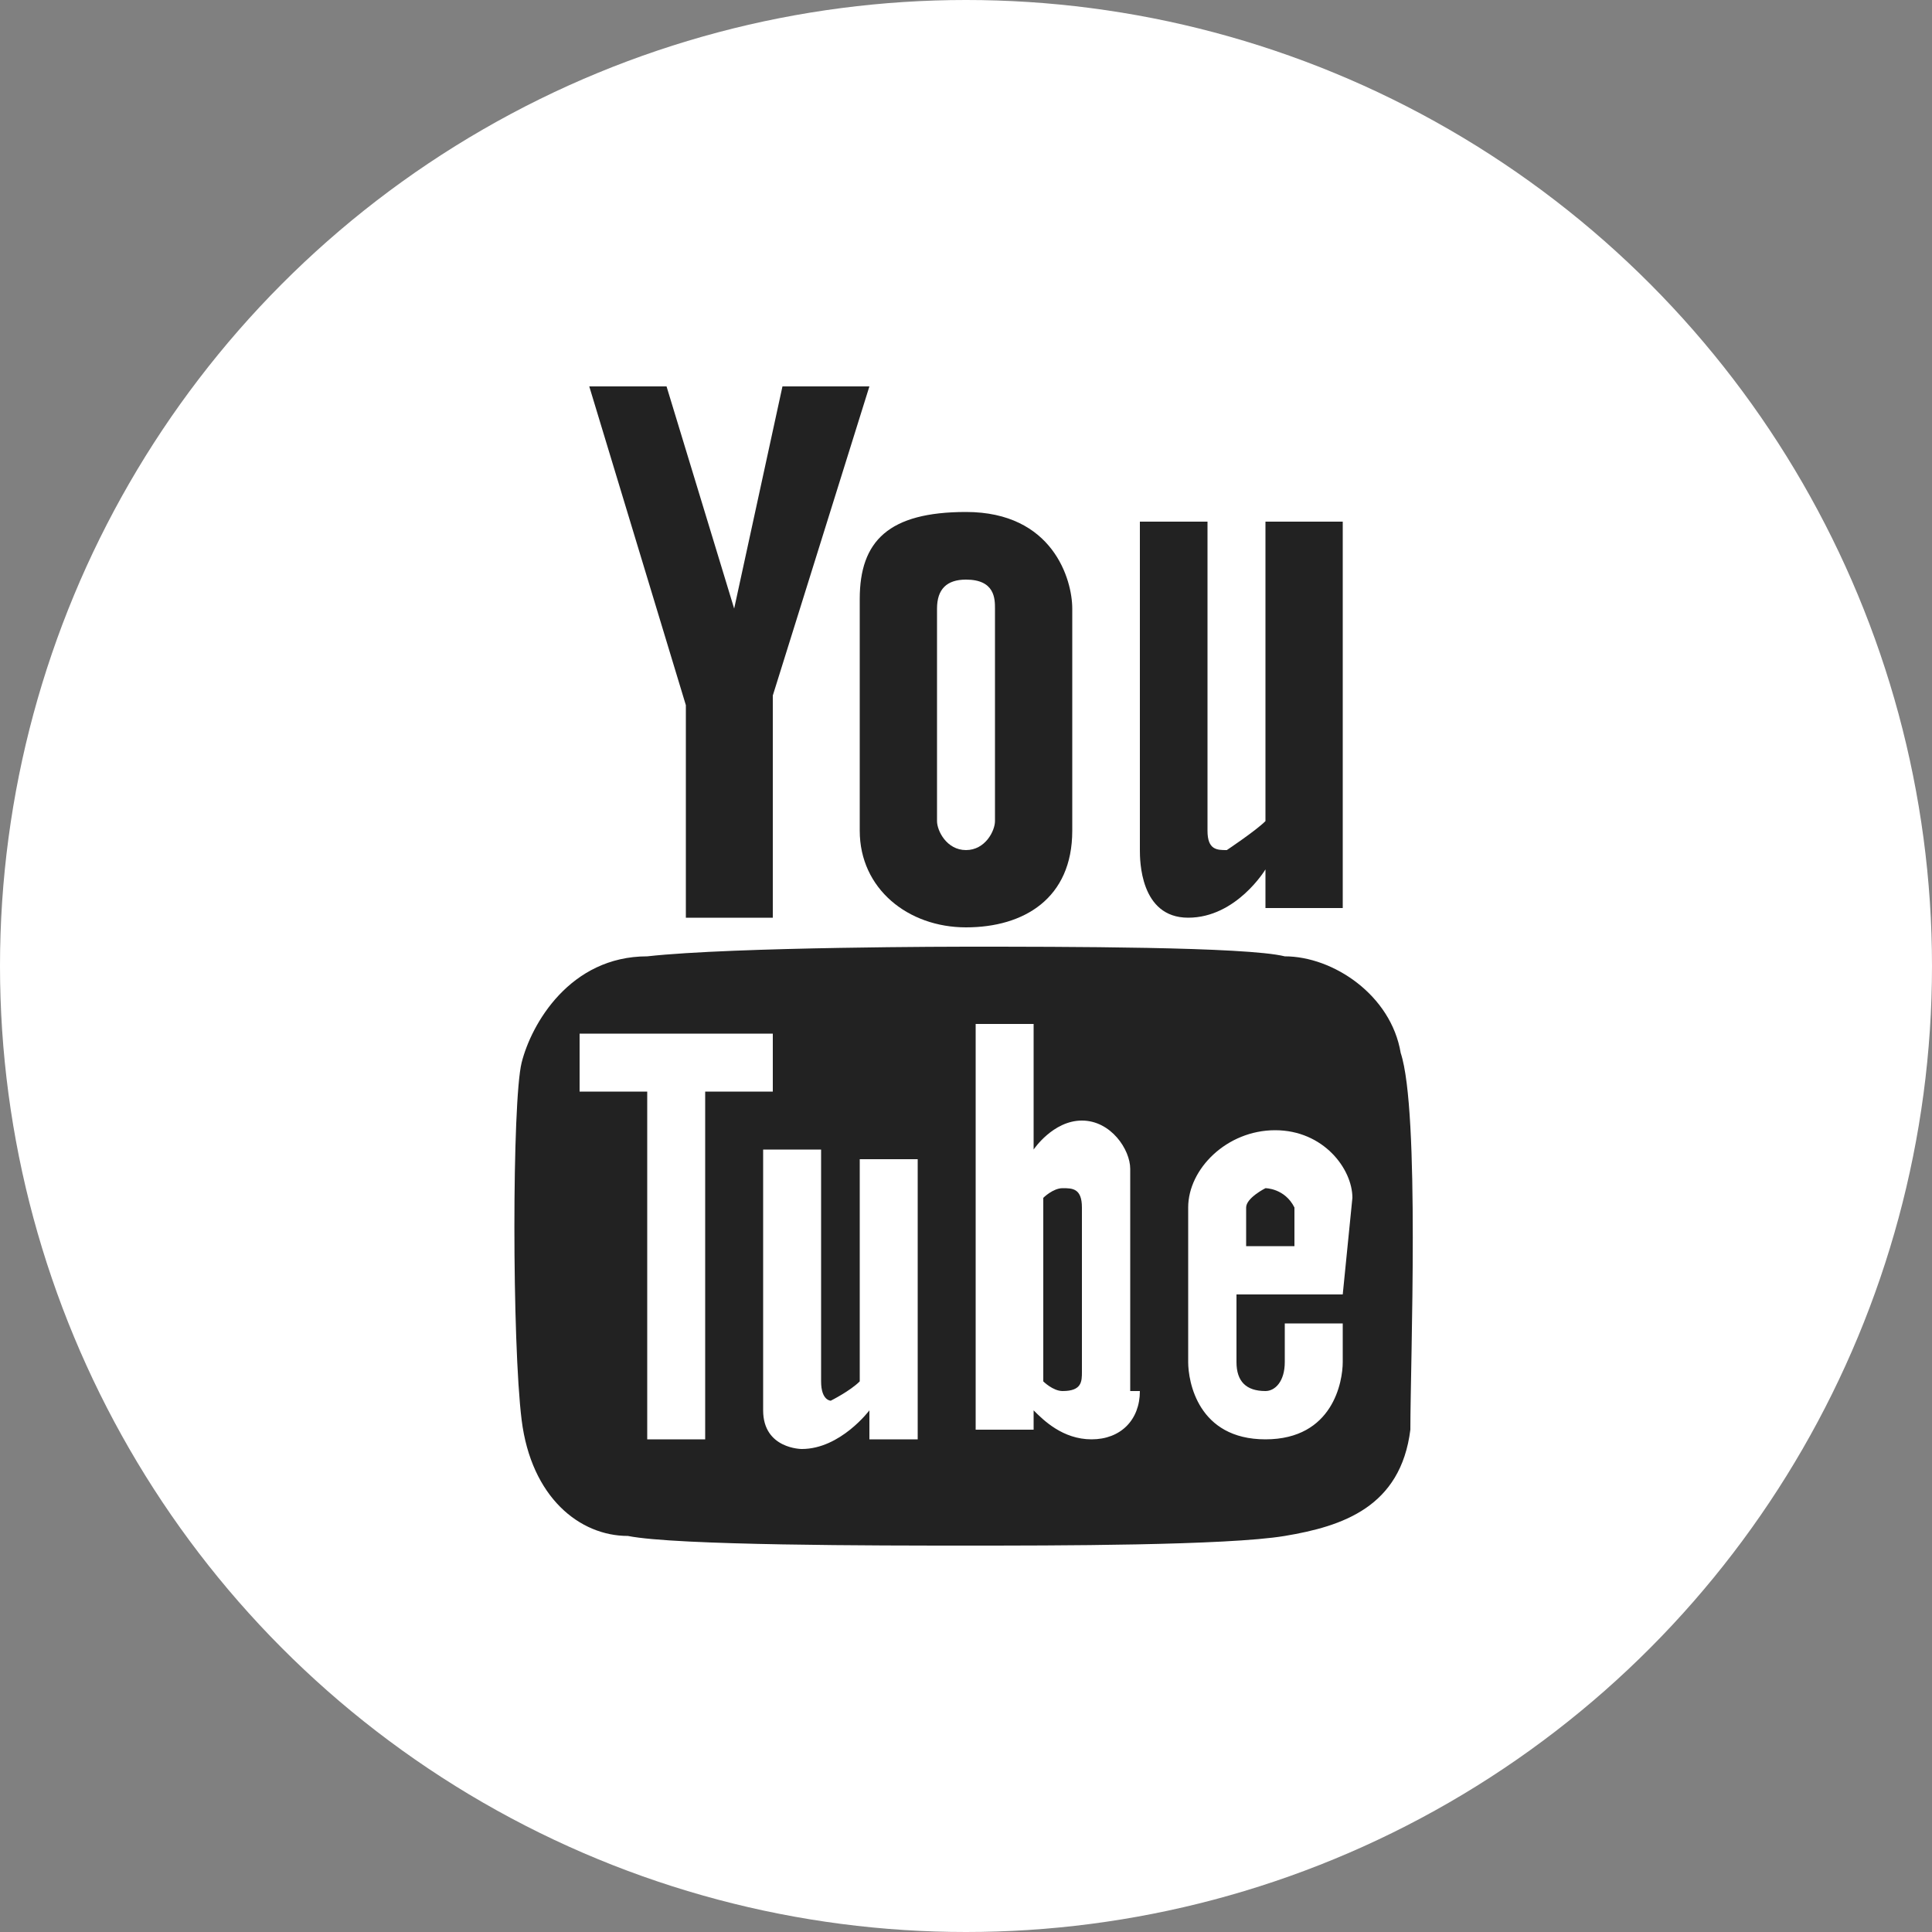 <?xml version="1.0" encoding="UTF-8"?> <svg xmlns="http://www.w3.org/2000/svg" xmlns:xlink="http://www.w3.org/1999/xlink" version="1.1" id="Layer_1" x="0px" y="0px" viewBox="0 0 20 20" style="enable-background:new 0 0 20 20;" xml:space="preserve"><rect x="0" y="0" width="20" height="20" fill="#808080" stroke="none"/> <style type="text/css"> .st0{fill:#FFFFFF;} .st1{fill:#222222;} </style> <circle class="st0" cx="10" cy="10" r="10"></circle> <path class="st1" d="M8,7.2l1-3.2H8.1L7.6,6.3L6.9,4H6.1l1,3.3v2.2H8V7.2z"></path> <path class="st1" d="M10.3,6.3v2.2c0,0.1-0.1,0.3-0.3,0.3c-0.2,0-0.3-0.2-0.3-0.3V6.3C9.7,6.1,9.8,6,10,6C10.3,6,10.3,6.2,10.3,6.3z M11.1,6.3c0-0.3-0.2-1-1.1-1c-0.8,0-1.1,0.3-1.1,0.9v2.4c0,0.6,0.5,1,1.1,1s1.1-0.3,1.1-1V6.3L11.1,6.3z"></path> <path class="st1" d="M13.9,5.4h-0.8c0,0,0,2.9,0,3.1c-0.1,0.1-0.4,0.3-0.4,0.3c-0.1,0-0.2,0-0.2-0.2V5.4h-0.7v3.4 c0,0.1,0,0.7,0.5,0.7S13.1,9,13.1,9v0.4h0.8V5.4z"></path> <path class="st1" d="M11,12.3c-0.1,0-0.2,0.1-0.2,0.1v1.9c0,0,0.1,0.1,0.2,0.1c0.2,0,0.2-0.1,0.2-0.2v-1.7 C11.2,12.3,11.1,12.3,11,12.3z"></path> <path class="st1" d="M13.1,12.3c0,0-0.2,0.1-0.2,0.2v0.4h0.5v-0.4C13.3,12.3,13.1,12.3,13.1,12.3z"></path> <path class="st1" d="M14.5,10.9c-0.1-0.6-0.7-1-1.2-1C12.9,9.8,11,9.8,10,9.8c0,0-2.4,0-3.3,0.1C5.9,9.9,5.5,10.6,5.4,11 c-0.1,0.4-0.1,2.9,0,3.7c0.1,0.8,0.6,1.2,1.1,1.2C7,16,9.1,16,10,16c0.9,0,2.7,0,3.3-0.1s1.2-0.3,1.3-1.1 C14.6,14.1,14.7,11.5,14.5,10.9z M7.3,14.9H6.7v-3.6H6v-0.6h2v0.6H7.3L7.3,14.9L7.3,14.9z M9.6,14.9H9v-0.3c0,0-0.3,0.4-0.7,0.4 c0,0-0.4,0-0.4-0.4v-2.7h0.6v2.4c0,0.2,0.1,0.2,0.1,0.2s0.2-0.1,0.3-0.2c0-0.2,0-2.3,0-2.3h0.6V14.9L9.6,14.9z M11.8,14.4 c0,0.3-0.2,0.5-0.5,0.5c-0.3,0-0.5-0.2-0.6-0.3v0.2h-0.6v-4.2h0.6v1.3c0,0,0.2-0.3,0.5-0.3s0.5,0.3,0.5,0.5V14.4L11.8,14.4z M13.9,13.4h-1.1v0.7c0,0.2,0.1,0.3,0.3,0.3c0.1,0,0.2-0.1,0.2-0.3v-0.4h0.6v0.4c0,0.2-0.1,0.8-0.8,0.8c-0.7,0-0.8-0.6-0.8-0.8v-1.6 c0-0.4,0.4-0.8,0.9-0.8s0.8,0.4,0.8,0.7L13.9,13.4L13.9,13.4z"></path> </svg> 